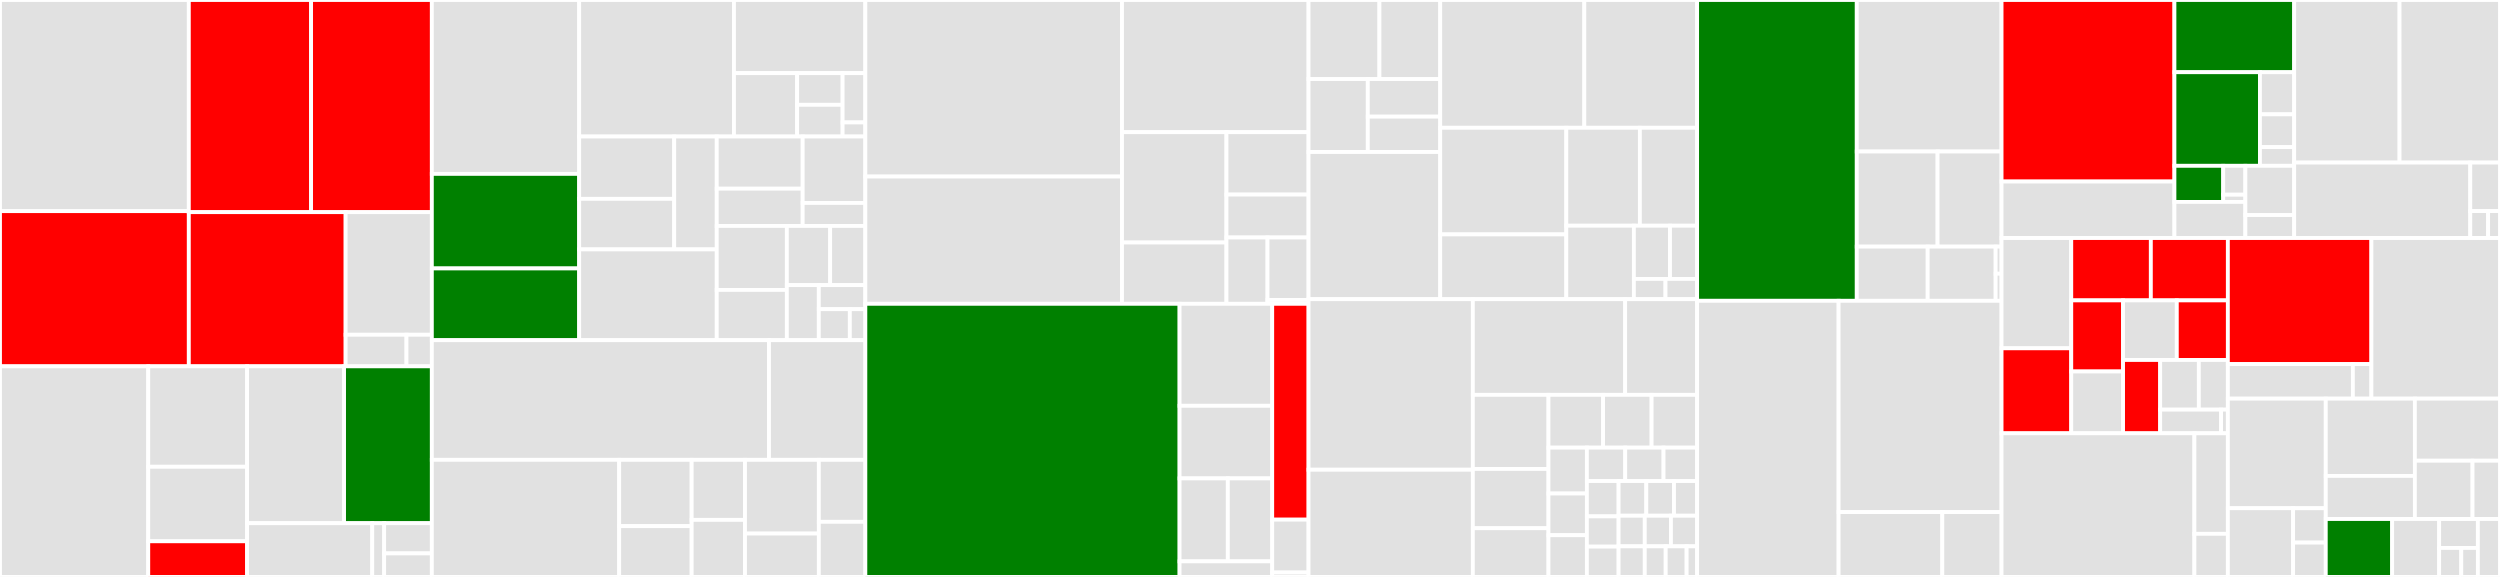 <svg baseProfile="full" width="650" height="150" viewBox="0 0 650 150" version="1.1"
xmlns="http://www.w3.org/2000/svg" xmlns:ev="http://www.w3.org/2001/xml-events"
xmlns:xlink="http://www.w3.org/1999/xlink">

<rect x="0" y="0" width="650" height="150" fill="#333333" stroke="none"/>

<style>rect.s{mask:url(#mask);}</style>
<defs>
  <pattern id="white" width="4" height="4" patternUnits="userSpaceOnUse" patternTransform="rotate(45)">
    <rect width="2" height="2" transform="translate(0,0)" fill="white"></rect>
  </pattern>
  <mask id="mask">
    <rect x="0" y="0" width="100%" height="100%" fill="url(#white)"></rect>
  </mask>
</defs>

<rect x="0" y="0" width="49.093" height="54.898" fill="#e1e1e1" stroke="white" stroke-width="1" class=" tooltipped" data-content="network/rpc/handler/ConnectionURIHandler.java"><title>network/rpc/handler/ConnectionURIHandler.java</title></rect>
<rect x="0" y="54.898" width="49.093" height="40.347" fill="red" stroke="white" stroke-width="1" class=" tooltipped" data-content="network/rpc/handler/TransactionURIHandler.java"><title>network/rpc/handler/TransactionURIHandler.java</title></rect>
<rect x="49.093" y="0" width="31.789" height="55.159" fill="red" stroke="white" stroke-width="1" class=" tooltipped" data-content="network/rpc/handler/XATransactionHandler.java"><title>network/rpc/handler/XATransactionHandler.java</title></rect>
<rect x="80.882" y="0" width="31.396" height="55.159" fill="red" stroke="white" stroke-width="1" class=" tooltipped" data-content="network/rpc/handler/SystemInfoHandler.java"><title>network/rpc/handler/SystemInfoHandler.java</title></rect>
<rect x="49.093" y="55.159" width="40.773" height="40.085" fill="red" stroke="white" stroke-width="1" class=" tooltipped" data-content="network/rpc/handler/ResourceURIHandler.java"><title>network/rpc/handler/ResourceURIHandler.java</title></rect>
<rect x="89.866" y="55.159" width="22.412" height="31.875" fill="#e1e1e1" stroke="white" stroke-width="1" class=" tooltipped" data-content="network/rpc/handler/ListResourcesURIHandler.java"><title>network/rpc/handler/ListResourcesURIHandler.java</title></rect>
<rect x="89.866" y="87.034" width="15.82" height="8.21" fill="#e1e1e1" stroke="white" stroke-width="1" class=" tooltipped" data-content="network/rpc/handler/StateURIHandler.java"><title>network/rpc/handler/StateURIHandler.java</title></rect>
<rect x="105.686" y="87.034" width="6.592" height="8.21" fill="#e1e1e1" stroke="white" stroke-width="1" class=" tooltipped" data-content="network/rpc/handler/TestURIHandler.java"><title>network/rpc/handler/TestURIHandler.java</title></rect>
<rect x="0" y="95.244" width="38.546" height="54.756" fill="#e1e1e1" stroke="white" stroke-width="1" class=" tooltipped" data-content="network/rpc/netty/handler/HttpServerHandler.java"><title>network/rpc/netty/handler/HttpServerHandler.java</title></rect>
<rect x="38.546" y="95.244" width="25.697" height="26.114" fill="#e1e1e1" stroke="white" stroke-width="1" class=" tooltipped" data-content="network/rpc/netty/RPCBootstrap.java"><title>network/rpc/netty/RPCBootstrap.java</title></rect>
<rect x="38.546" y="121.359" width="25.697" height="19.375" fill="#e1e1e1" stroke="white" stroke-width="1" class=" tooltipped" data-content="network/rpc/netty/RPCConfig.java"><title>network/rpc/netty/RPCConfig.java</title></rect>
<rect x="38.546" y="140.734" width="25.697" height="9.266" fill="red" stroke="white" stroke-width="1" class=" tooltipped" data-content="network/rpc/netty/URIMethod.java"><title>network/rpc/netty/URIMethod.java</title></rect>
<rect x="64.244" y="95.244" width="25.211" height="40.785" fill="#e1e1e1" stroke="white" stroke-width="1" class=" tooltipped" data-content="network/rpc/authentication/RemoteAuthFilter.java"><title>network/rpc/authentication/RemoteAuthFilter.java</title></rect>
<rect x="89.455" y="95.244" width="22.823" height="40.785" fill="green" stroke="white" stroke-width="1" class=" tooltipped" data-content="network/rpc/URIHandlerDispatcher.java"><title>network/rpc/URIHandlerDispatcher.java</title></rect>
<rect x="64.244" y="136.029" width="32.539" height="13.971" fill="#e1e1e1" stroke="white" stroke-width="1" class=" tooltipped" data-content="network/rpc/web/WebURIHandler.java"><title>network/rpc/web/WebURIHandler.java</title></rect>
<rect x="96.783" y="136.029" width="3.099" height="13.971" fill="#e1e1e1" stroke="white" stroke-width="1" class=" tooltipped" data-content="network/rpc/web/WebService.java"><title>network/rpc/web/WebService.java</title></rect>
<rect x="99.882" y="136.029" width="12.396" height="7.858" fill="#e1e1e1" stroke="white" stroke-width="1" class=" tooltipped" data-content="network/rpc/RPCService.java"><title>network/rpc/RPCService.java</title></rect>
<rect x="99.882" y="143.888" width="12.396" height="6.112" fill="#e1e1e1" stroke="white" stroke-width="1" class=" tooltipped" data-content="network/rpc/CustomCommandRequest.java"><title>network/rpc/CustomCommandRequest.java</title></rect>
<rect x="112.278" y="0" width="38.305" height="45.211" fill="#e1e1e1" stroke="white" stroke-width="1" class=" tooltipped" data-content="network/p2p/netty/NettyBootstrap.java"><title>network/p2p/netty/NettyBootstrap.java</title></rect>
<rect x="112.278" y="45.211" width="38.305" height="24.584" fill="green" stroke="white" stroke-width="1" class=" tooltipped" data-content="network/p2p/netty/channel/handler/ChannelHandlerCallBack.java"><title>network/p2p/netty/channel/handler/ChannelHandlerCallBack.java</title></rect>
<rect x="112.278" y="69.795" width="38.305" height="18.65" fill="green" stroke="white" stroke-width="1" class=" tooltipped" data-content="network/p2p/netty/channel/handler/ChannelHandler.java"><title>network/p2p/netty/channel/handler/ChannelHandler.java</title></rect>
<rect x="150.583" y="0" width="40.253" height="35.494" fill="#e1e1e1" stroke="white" stroke-width="1" class=" tooltipped" data-content="network/p2p/netty/Connections.java"><title>network/p2p/netty/Connections.java</title></rect>
<rect x="190.835" y="0" width="34.154" height="19.015" fill="#e1e1e1" stroke="white" stroke-width="1" class=" tooltipped" data-content="network/p2p/netty/factory/P2PConfig.java"><title>network/p2p/netty/factory/P2PConfig.java</title></rect>
<rect x="190.835" y="19.015" width="16.42" height="16.479" fill="#e1e1e1" stroke="white" stroke-width="1" class=" tooltipped" data-content="network/p2p/netty/factory/MessageCallbackFactory.java"><title>network/p2p/netty/factory/MessageCallbackFactory.java</title></rect>
<rect x="207.255" y="19.015" width="11.822" height="8.24" fill="#e1e1e1" stroke="white" stroke-width="1" class=" tooltipped" data-content="network/p2p/netty/factory/NettyBootstrapFactory.java"><title>network/p2p/netty/factory/NettyBootstrapFactory.java</title></rect>
<rect x="207.255" y="27.254" width="11.822" height="8.24" fill="#e1e1e1" stroke="white" stroke-width="1" class=" tooltipped" data-content="network/p2p/netty/factory/ThreadPoolTaskExecutorFactory.java"><title>network/p2p/netty/factory/ThreadPoolTaskExecutorFactory.java</title></rect>
<rect x="219.078" y="19.015" width="5.911" height="12.817" fill="#e1e1e1" stroke="white" stroke-width="1" class=" tooltipped" data-content="network/p2p/netty/factory/NettyServiceFactory.java"><title>network/p2p/netty/factory/NettyServiceFactory.java</title></rect>
<rect x="219.078" y="31.832" width="5.911" height="3.662" fill="#e1e1e1" stroke="white" stroke-width="1" class=" tooltipped" data-content="network/p2p/netty/factory/SeqMapperFactory.java"><title>network/p2p/netty/factory/SeqMapperFactory.java</title></rect>
<rect x="150.583" y="35.494" width="24.709" height="16.208" fill="#e1e1e1" stroke="white" stroke-width="1" class=" tooltipped" data-content="network/p2p/netty/message/MessageCallBack.java"><title>network/p2p/netty/message/MessageCallBack.java</title></rect>
<rect x="150.583" y="51.702" width="24.709" height="13.142" fill="#e1e1e1" stroke="white" stroke-width="1" class=" tooltipped" data-content="network/p2p/netty/message/proto/Message.java"><title>network/p2p/netty/message/proto/Message.java</title></rect>
<rect x="175.291" y="35.494" width="11.064" height="29.35" fill="#e1e1e1" stroke="white" stroke-width="1" class=" tooltipped" data-content="network/p2p/netty/message/serialize/MessageSerializer.java"><title>network/p2p/netty/message/serialize/MessageSerializer.java</title></rect>
<rect x="150.583" y="64.844" width="35.772" height="23.601" fill="#e1e1e1" stroke="white" stroke-width="1" class=" tooltipped" data-content="network/p2p/netty/NettyService.java"><title>network/p2p/netty/NettyService.java</title></rect>
<rect x="186.355" y="35.494" width="22.343" height="13.564" fill="#e1e1e1" stroke="white" stroke-width="1" class=" tooltipped" data-content="network/p2p/netty/response/ResponseCallBack.java"><title>network/p2p/netty/response/ResponseCallBack.java</title></rect>
<rect x="186.355" y="49.058" width="22.343" height="9.689" fill="#e1e1e1" stroke="white" stroke-width="1" class=" tooltipped" data-content="network/p2p/netty/response/Response.java"><title>network/p2p/netty/response/Response.java</title></rect>
<rect x="208.697" y="35.494" width="16.291" height="17.274" fill="#e1e1e1" stroke="white" stroke-width="1" class=" tooltipped" data-content="network/p2p/netty/common/Node.java"><title>network/p2p/netty/common/Node.java</title></rect>
<rect x="208.697" y="52.768" width="16.291" height="5.979" fill="#e1e1e1" stroke="white" stroke-width="1" class=" tooltipped" data-content="network/p2p/netty/common/Utils.java"><title>network/p2p/netty/common/Utils.java</title></rect>
<rect x="186.355" y="58.747" width="18.224" height="16.63" fill="#e1e1e1" stroke="white" stroke-width="1" class=" tooltipped" data-content="network/p2p/netty/RequestProcessor.java"><title>network/p2p/netty/RequestProcessor.java</title></rect>
<rect x="186.355" y="75.378" width="18.224" height="13.067" fill="#e1e1e1" stroke="white" stroke-width="1" class=" tooltipped" data-content="network/p2p/netty/ResponseProcessor.java"><title>network/p2p/netty/ResponseProcessor.java</title></rect>
<rect x="204.578" y="58.747" width="11.261" height="15.379" fill="#e1e1e1" stroke="white" stroke-width="1" class=" tooltipped" data-content="network/p2p/netty/DisconnectProcessor.java"><title>network/p2p/netty/DisconnectProcessor.java</title></rect>
<rect x="215.839" y="58.747" width="9.15" height="15.379" fill="#e1e1e1" stroke="white" stroke-width="1" class=" tooltipped" data-content="network/p2p/netty/SeqMapper.java"><title>network/p2p/netty/SeqMapper.java</title></rect>
<rect x="204.578" y="74.126" width="8.315" height="14.318" fill="#e1e1e1" stroke="white" stroke-width="1" class=" tooltipped" data-content="network/p2p/netty/request/Request.java"><title>network/p2p/netty/request/Request.java</title></rect>
<rect x="212.894" y="74.126" width="12.095" height="6.264" fill="#e1e1e1" stroke="white" stroke-width="1" class=" tooltipped" data-content="network/p2p/netty/ConnectProcessor.java"><title>network/p2p/netty/ConnectProcessor.java</title></rect>
<rect x="212.894" y="80.39" width="8.063" height="8.054" fill="#e1e1e1" stroke="white" stroke-width="1" class=" tooltipped" data-content="network/p2p/netty/HeartBeatProcessor.java"><title>network/p2p/netty/HeartBeatProcessor.java</title></rect>
<rect x="220.957" y="80.39" width="4.032" height="8.054" fill="#e1e1e1" stroke="white" stroke-width="1" class=" tooltipped" data-content="network/p2p/netty/MessageType.java"><title>network/p2p/netty/MessageType.java</title></rect>
<rect x="112.278" y="88.444" width="87.664" height="31.114" fill="#e1e1e1" stroke="white" stroke-width="1" class=" tooltipped" data-content="network/p2p/P2PProcessor.java"><title>network/p2p/P2PProcessor.java</title></rect>
<rect x="199.942" y="88.444" width="25.047" height="31.114" fill="#e1e1e1" stroke="white" stroke-width="1" class=" tooltipped" data-content="network/p2p/P2PService.java"><title>network/p2p/P2PService.java</title></rect>
<rect x="112.278" y="119.558" width="48.711" height="30.442" fill="#e1e1e1" stroke="white" stroke-width="1" class=" tooltipped" data-content="network/client/NettyAsyncHttpClientEngine.java"><title>network/client/NettyAsyncHttpClientEngine.java</title></rect>
<rect x="160.989" y="119.558" width="18.844" height="17.231" fill="#e1e1e1" stroke="white" stroke-width="1" class=" tooltipped" data-content="network/client/Response.java"><title>network/client/Response.java</title></rect>
<rect x="160.989" y="136.789" width="18.844" height="13.211" fill="#e1e1e1" stroke="white" stroke-width="1" class=" tooltipped" data-content="network/client/ClientConnection.java"><title>network/client/ClientConnection.java</title></rect>
<rect x="179.833" y="119.558" width="13.867" height="15.611" fill="#e1e1e1" stroke="white" stroke-width="1" class=" tooltipped" data-content="network/client/Callback.java"><title>network/client/Callback.java</title></rect>
<rect x="179.833" y="135.169" width="13.867" height="14.831" fill="#e1e1e1" stroke="white" stroke-width="1" class=" tooltipped" data-content="network/client/Request.java"><title>network/client/Request.java</title></rect>
<rect x="193.7" y="119.558" width="19.2" height="19.167" fill="#e1e1e1" stroke="white" stroke-width="1" class=" tooltipped" data-content="network/NetworkMessage.java"><title>network/NetworkMessage.java</title></rect>
<rect x="193.7" y="138.725" width="19.2" height="11.275" fill="#e1e1e1" stroke="white" stroke-width="1" class=" tooltipped" data-content="network/NetworkCallback.java"><title>network/NetworkCallback.java</title></rect>
<rect x="212.9" y="119.558" width="12.089" height="16.116" fill="#e1e1e1" stroke="white" stroke-width="1" class=" tooltipped" data-content="network/NetworkResponse.java"><title>network/NetworkResponse.java</title></rect>
<rect x="212.9" y="135.674" width="12.089" height="14.326" fill="#e1e1e1" stroke="white" stroke-width="1" class=" tooltipped" data-content="network/UriDecoder.java"><title>network/UriDecoder.java</title></rect>
<rect x="224.989" y="0" width="66.73" height="45.903" fill="#e1e1e1" stroke="white" stroke-width="1" class=" tooltipped" data-content="routine/htlc/HTLCScheduler.java"><title>routine/htlc/HTLCScheduler.java</title></rect>
<rect x="224.989" y="45.903" width="66.73" height="33.089" fill="#e1e1e1" stroke="white" stroke-width="1" class=" tooltipped" data-content="routine/htlc/HTLCResource.java"><title>routine/htlc/HTLCResource.java</title></rect>
<rect x="291.719" y="0" width="48.506" height="34.364" fill="#e1e1e1" stroke="white" stroke-width="1" class=" tooltipped" data-content="routine/htlc/HTLCImpl.java"><title>routine/htlc/HTLCImpl.java</title></rect>
<rect x="291.719" y="34.364" width="27.163" height="28.69" fill="#e1e1e1" stroke="white" stroke-width="1" class=" tooltipped" data-content="routine/htlc/HTLCJob.java"><title>routine/htlc/HTLCJob.java</title></rect>
<rect x="291.719" y="63.053" width="27.163" height="15.939" fill="#e1e1e1" stroke="white" stroke-width="1" class=" tooltipped" data-content="routine/htlc/HTLCManager.java"><title>routine/htlc/HTLCManager.java</title></rect>
<rect x="318.883" y="34.364" width="21.343" height="16.228" fill="#e1e1e1" stroke="white" stroke-width="1" class=" tooltipped" data-content="routine/htlc/HTLCProposal.java"><title>routine/htlc/HTLCProposal.java</title></rect>
<rect x="318.883" y="50.592" width="21.343" height="11.157" fill="#e1e1e1" stroke="white" stroke-width="1" class=" tooltipped" data-content="routine/htlc/HTLCTaskFactory.java"><title>routine/htlc/HTLCTaskFactory.java</title></rect>
<rect x="318.883" y="61.749" width="10.671" height="17.243" fill="#e1e1e1" stroke="white" stroke-width="1" class=" tooltipped" data-content="routine/htlc/HTLCResourcePair.java"><title>routine/htlc/HTLCResourcePair.java</title></rect>
<rect x="329.554" y="61.749" width="10.671" height="16.228" fill="#e1e1e1" stroke="white" stroke-width="1" class=" tooltipped" data-content="routine/htlc/HTLCContext.java"><title>routine/htlc/HTLCContext.java</title></rect>
<rect x="329.554" y="77.978" width="10.671" height="1.014" fill="#e1e1e1" stroke="white" stroke-width="1" class=" tooltipped" data-content="routine/htlc/HTLCErrorCode.java"><title>routine/htlc/HTLCErrorCode.java</title></rect>
<rect x="224.989" y="78.992" width="81.702" height="71.008" fill="green" stroke="white" stroke-width="1" class=" tooltipped" data-content="routine/xa/XATransactionManager.java"><title>routine/xa/XATransactionManager.java</title></rect>
<rect x="306.691" y="78.992" width="24.084" height="26.516" fill="#e1e1e1" stroke="white" stroke-width="1" class=" tooltipped" data-content="routine/xa/XATransactionListResponse.java"><title>routine/xa/XATransactionListResponse.java</title></rect>
<rect x="306.691" y="105.508" width="24.084" height="18.876" fill="#e1e1e1" stroke="white" stroke-width="1" class=" tooltipped" data-content="routine/xa/XATransaction.java"><title>routine/xa/XATransaction.java</title></rect>
<rect x="306.691" y="124.383" width="12.544" height="21.572" fill="#e1e1e1" stroke="white" stroke-width="1" class=" tooltipped" data-content="routine/xa/XAResponse.java"><title>routine/xa/XAResponse.java</title></rect>
<rect x="319.235" y="124.383" width="11.54" height="21.572" fill="#e1e1e1" stroke="white" stroke-width="1" class=" tooltipped" data-content="routine/xa/XATransactionStep.java"><title>routine/xa/XATransactionStep.java</title></rect>
<rect x="306.691" y="145.955" width="24.084" height="4.045" fill="#e1e1e1" stroke="white" stroke-width="1" class=" tooltipped" data-content="routine/xa/XATransactionResponse.java"><title>routine/xa/XATransactionResponse.java</title></rect>
<rect x="330.775" y="78.992" width="9.451" height="56.119" fill="red" stroke="white" stroke-width="1" class=" tooltipped" data-content="routine/TransactionValidator.java"><title>routine/TransactionValidator.java</title></rect>
<rect x="330.775" y="135.111" width="9.451" height="13.744" fill="#e1e1e1" stroke="white" stroke-width="1" class=" tooltipped" data-content="routine/RoutineManager.java"><title>routine/RoutineManager.java</title></rect>
<rect x="330.775" y="148.855" width="9.451" height="1.145" fill="#e1e1e1" stroke="white" stroke-width="1" class=" tooltipped" data-content="routine/RoutineDefault.java"><title>routine/RoutineDefault.java</title></rect>
<rect x="340.225" y="0" width="18.432" height="20.553" fill="#e1e1e1" stroke="white" stroke-width="1" class=" tooltipped" data-content="account/uaproof/UAProofVerifier.java"><title>account/uaproof/UAProofVerifier.java</title></rect>
<rect x="358.657" y="0" width="15.799" height="20.553" fill="#e1e1e1" stroke="white" stroke-width="1" class=" tooltipped" data-content="account/uaproof/UAProofInfo.java"><title>account/uaproof/UAProofInfo.java</title></rect>
<rect x="340.225" y="20.553" width="15.404" height="18.972" fill="#e1e1e1" stroke="white" stroke-width="1" class=" tooltipped" data-content="account/uaproof/UAProofGenerator.java"><title>account/uaproof/UAProofGenerator.java</title></rect>
<rect x="355.629" y="20.553" width="18.827" height="9.774" fill="#e1e1e1" stroke="white" stroke-width="1" class=" tooltipped" data-content="account/uaproof/UAProofSign.java"><title>account/uaproof/UAProofSign.java</title></rect>
<rect x="355.629" y="30.327" width="18.827" height="9.199" fill="#e1e1e1" stroke="white" stroke-width="1" class=" tooltipped" data-content="account/uaproof/UAProof.java"><title>account/uaproof/UAProof.java</title></rect>
<rect x="340.225" y="39.525" width="34.23" height="38.26" fill="#e1e1e1" stroke="white" stroke-width="1" class=" tooltipped" data-content="account/AccountManager.java"><title>account/AccountManager.java</title></rect>
<rect x="374.456" y="0" width="37.468" height="33.221" fill="#e1e1e1" stroke="white" stroke-width="1" class=" tooltipped" data-content="account/AccountAccessControlFilter.java"><title>account/AccountAccessControlFilter.java</title></rect>
<rect x="411.924" y="0" width="29.323" height="33.221" fill="#e1e1e1" stroke="white" stroke-width="1" class=" tooltipped" data-content="account/AccountSyncManager.java"><title>account/AccountSyncManager.java</title></rect>
<rect x="374.456" y="33.221" width="32.788" height="27.729" fill="#e1e1e1" stroke="white" stroke-width="1" class=" tooltipped" data-content="account/UniversalAccount.java"><title>account/UniversalAccount.java</title></rect>
<rect x="374.456" y="60.95" width="32.788" height="16.836" fill="#e1e1e1" stroke="white" stroke-width="1" class=" tooltipped" data-content="account/ChainAccountDetails.java"><title>account/ChainAccountDetails.java</title></rect>
<rect x="407.244" y="33.221" width="19.126" height="25.466" fill="#e1e1e1" stroke="white" stroke-width="1" class=" tooltipped" data-content="account/RouterLoginAccountContext.java"><title>account/RouterLoginAccountContext.java</title></rect>
<rect x="426.371" y="33.221" width="14.876" height="25.466" fill="#e1e1e1" stroke="white" stroke-width="1" class=" tooltipped" data-content="account/UniversalAccountFactory.java"><title>account/UniversalAccountFactory.java</title></rect>
<rect x="407.244" y="58.687" width="17.568" height="19.099" fill="#e1e1e1" stroke="white" stroke-width="1" class=" tooltipped" data-content="account/UADetails.java"><title>account/UADetails.java</title></rect>
<rect x="424.812" y="58.687" width="9.391" height="13.83" fill="#e1e1e1" stroke="white" stroke-width="1" class=" tooltipped" data-content="account/AccountAccessControlFilterFactory.java"><title>account/AccountAccessControlFilterFactory.java</title></rect>
<rect x="434.203" y="58.687" width="7.043" height="13.83" fill="#e1e1e1" stroke="white" stroke-width="1" class=" tooltipped" data-content="account/AccountSyncMessageData.java"><title>account/AccountSyncMessageData.java</title></rect>
<rect x="424.812" y="72.517" width="8.217" height="5.269" fill="#e1e1e1" stroke="white" stroke-width="1" class=" tooltipped" data-content="account/UserContext.java"><title>account/UserContext.java</title></rect>
<rect x="433.029" y="72.517" width="8.217" height="5.269" fill="#e1e1e1" stroke="white" stroke-width="1" class=" tooltipped" data-content="account/DisabledAccountAccessControlFilter.java"><title>account/DisabledAccountAccessControlFilter.java</title></rect>
<rect x="340.225" y="77.786" width="42.717" height="44.342" fill="#e1e1e1" stroke="white" stroke-width="1" class=" tooltipped" data-content="config/ConfigReaderConfig.java"><title>config/ConfigReaderConfig.java</title></rect>
<rect x="340.225" y="122.128" width="42.717" height="27.872" fill="#e1e1e1" stroke="white" stroke-width="1" class=" tooltipped" data-content="config/ZonesConfig.java"><title>config/ZonesConfig.java</title></rect>
<rect x="382.942" y="77.786" width="39.595" height="24.876" fill="#e1e1e1" stroke="white" stroke-width="1" class=" tooltipped" data-content="config/BlockVerifierTomlConfig.java"><title>config/BlockVerifierTomlConfig.java</title></rect>
<rect x="422.537" y="77.786" width="18.71" height="24.876" fill="#e1e1e1" stroke="white" stroke-width="1" class=" tooltipped" data-content="config/HTLCManagerConfig.java"><title>config/HTLCManagerConfig.java</title></rect>
<rect x="382.942" y="102.662" width="19.664" height="19.266" fill="#e1e1e1" stroke="white" stroke-width="1" class=" tooltipped" data-content="config/StubManagerConfig.java"><title>config/StubManagerConfig.java</title></rect>
<rect x="382.942" y="121.927" width="19.664" height="15.413" fill="#e1e1e1" stroke="white" stroke-width="1" class=" tooltipped" data-content="config/ResourceThreadPoolConfig.java"><title>config/ResourceThreadPoolConfig.java</title></rect>
<rect x="382.942" y="137.34" width="19.664" height="12.66" fill="#e1e1e1" stroke="white" stroke-width="1" class=" tooltipped" data-content="config/ZoneManagerConfig.java"><title>config/ZoneManagerConfig.java</title></rect>
<rect x="402.606" y="102.662" width="14.195" height="13.725" fill="#e1e1e1" stroke="white" stroke-width="1" class=" tooltipped" data-content="config/AuthFilterConfig.java"><title>config/AuthFilterConfig.java</title></rect>
<rect x="416.8" y="102.662" width="12.617" height="13.725" fill="#e1e1e1" stroke="white" stroke-width="1" class=" tooltipped" data-content="config/P2PServiceConfig.java"><title>config/P2PServiceConfig.java</title></rect>
<rect x="429.418" y="102.662" width="11.829" height="13.725" fill="#e1e1e1" stroke="white" stroke-width="1" class=" tooltipped" data-content="config/WeCrossHostConfig.java"><title>config/WeCrossHostConfig.java</title></rect>
<rect x="402.606" y="116.387" width="9.982" height="11.927" fill="#e1e1e1" stroke="white" stroke-width="1" class=" tooltipped" data-content="config/RPCServiceConfig.java"><title>config/RPCServiceConfig.java</title></rect>
<rect x="402.606" y="128.314" width="9.982" height="10.843" fill="#e1e1e1" stroke="white" stroke-width="1" class=" tooltipped" data-content="config/BCManagerConfig.java"><title>config/BCManagerConfig.java</title></rect>
<rect x="402.606" y="139.157" width="9.982" height="10.843" fill="#e1e1e1" stroke="white" stroke-width="1" class=" tooltipped" data-content="config/WeCrossTomlConfig.java"><title>config/WeCrossTomlConfig.java</title></rect>
<rect x="412.588" y="116.387" width="9.968" height="8.687" fill="#e1e1e1" stroke="white" stroke-width="1" class=" tooltipped" data-content="config/P2PProcessorConfig.java"><title>config/P2PProcessorConfig.java</title></rect>
<rect x="422.556" y="116.387" width="9.968" height="8.687" fill="#e1e1e1" stroke="white" stroke-width="1" class=" tooltipped" data-content="config/AccountManagerConfig.java"><title>config/AccountManagerConfig.java</title></rect>
<rect x="432.524" y="116.387" width="8.722" height="8.687" fill="#e1e1e1" stroke="white" stroke-width="1" class=" tooltipped" data-content="config/AdminContextConfig.java"><title>config/AdminContextConfig.java</title></rect>
<rect x="412.588" y="125.073" width="8.25" height="9.183" fill="#e1e1e1" stroke="white" stroke-width="1" class=" tooltipped" data-content="config/PollingManagerConfig.java"><title>config/PollingManagerConfig.java</title></rect>
<rect x="412.588" y="134.257" width="8.25" height="7.872" fill="#e1e1e1" stroke="white" stroke-width="1" class=" tooltipped" data-content="config/WebServiceConfig.java"><title>config/WebServiceConfig.java</title></rect>
<rect x="412.588" y="142.128" width="8.25" height="7.872" fill="#e1e1e1" stroke="white" stroke-width="1" class=" tooltipped" data-content="config/InterchainManagerConfig.java"><title>config/InterchainManagerConfig.java</title></rect>
<rect x="420.838" y="125.073" width="7.203" height="9.016" fill="#e1e1e1" stroke="white" stroke-width="1" class=" tooltipped" data-content="config/PeerManagerConfig.java"><title>config/PeerManagerConfig.java</title></rect>
<rect x="428.041" y="125.073" width="7.203" height="9.016" fill="#e1e1e1" stroke="white" stroke-width="1" class=" tooltipped" data-content="config/RoutineManagerConfig.java"><title>config/RoutineManagerConfig.java</title></rect>
<rect x="435.244" y="125.073" width="6.003" height="9.016" fill="#e1e1e1" stroke="white" stroke-width="1" class=" tooltipped" data-content="config/AccountManagerEngineConfig.java"><title>config/AccountManagerEngineConfig.java</title></rect>
<rect x="420.838" y="134.089" width="6.803" height="7.955" fill="#e1e1e1" stroke="white" stroke-width="1" class=" tooltipped" data-content="config/UniversalAccountFactoryConfig.java"><title>config/UniversalAccountFactoryConfig.java</title></rect>
<rect x="420.838" y="142.045" width="6.803" height="7.955" fill="#e1e1e1" stroke="white" stroke-width="1" class=" tooltipped" data-content="config/AccountSyncManagerConfig.java"><title>config/AccountSyncManagerConfig.java</title></rect>
<rect x="427.641" y="134.089" width="6.803" height="7.955" fill="#e1e1e1" stroke="white" stroke-width="1" class=" tooltipped" data-content="config/XATransactionManagerConfig.java"><title>config/XATransactionManagerConfig.java</title></rect>
<rect x="434.444" y="134.089" width="6.803" height="7.955" fill="#e1e1e1" stroke="white" stroke-width="1" class=" tooltipped" data-content="config/AccountAccessControlFilterFactoryConfig.java"><title>config/AccountAccessControlFilterFactoryConfig.java</title></rect>
<rect x="427.641" y="142.045" width="5.442" height="7.955" fill="#e1e1e1" stroke="white" stroke-width="1" class=" tooltipped" data-content="config/UAProofVerifierConfig.java"><title>config/UAProofVerifierConfig.java</title></rect>
<rect x="433.083" y="142.045" width="5.442" height="7.955" fill="#e1e1e1" stroke="white" stroke-width="1" class=" tooltipped" data-content="config/UAProofGeneratorConfig.java"><title>config/UAProofGeneratorConfig.java</title></rect>
<rect x="438.526" y="142.045" width="2.721" height="7.955" fill="#e1e1e1" stroke="white" stroke-width="1" class=" tooltipped" data-content="config/ResourceBlockManagerFactoryConfig.java"><title>config/ResourceBlockManagerFactoryConfig.java</title></rect>
<rect x="441.247" y="0" width="41.516" height="78.213" fill="green" stroke="white" stroke-width="1" class=" tooltipped" data-content="interchain/InterchainScheduler.java"><title>interchain/InterchainScheduler.java</title></rect>
<rect x="482.763" y="0" width="37.641" height="39.394" fill="#e1e1e1" stroke="white" stroke-width="1" class=" tooltipped" data-content="interchain/InterchainJob.java"><title>interchain/InterchainJob.java</title></rect>
<rect x="482.763" y="39.394" width="21.009" height="24.729" fill="#e1e1e1" stroke="white" stroke-width="1" class=" tooltipped" data-content="interchain/InterchainRequest.java"><title>interchain/InterchainRequest.java</title></rect>
<rect x="503.772" y="39.394" width="16.632" height="24.729" fill="#e1e1e1" stroke="white" stroke-width="1" class=" tooltipped" data-content="interchain/InterchainManager.java"><title>interchain/InterchainManager.java</title></rect>
<rect x="482.763" y="64.123" width="18.437" height="14.09" fill="#e1e1e1" stroke="white" stroke-width="1" class=" tooltipped" data-content="interchain/SystemResource.java"><title>interchain/SystemResource.java</title></rect>
<rect x="501.199" y="64.123" width="17.668" height="14.09" fill="#e1e1e1" stroke="white" stroke-width="1" class=" tooltipped" data-content="interchain/InterchainTaskFactory.java"><title>interchain/InterchainTaskFactory.java</title></rect>
<rect x="518.868" y="64.123" width="1.536" height="7.045" fill="#e1e1e1" stroke="white" stroke-width="1" class=" tooltipped" data-content="interchain/InterchainDefault.java"><title>interchain/InterchainDefault.java</title></rect>
<rect x="518.868" y="71.168" width="1.536" height="7.045" fill="#e1e1e1" stroke="white" stroke-width="1" class=" tooltipped" data-content="interchain/InterchainErrorCode.java"><title>interchain/InterchainErrorCode.java</title></rect>
<rect x="441.247" y="78.213" width="36.789" height="71.787" fill="#e1e1e1" stroke="white" stroke-width="1" class=" tooltipped" data-content="zone/ZoneManager.java"><title>zone/ZoneManager.java</title></rect>
<rect x="478.036" y="78.213" width="42.368" height="54.926" fill="#e1e1e1" stroke="white" stroke-width="1" class=" tooltipped" data-content="zone/Chain.java"><title>zone/Chain.java</title></rect>
<rect x="478.036" y="133.139" width="26.961" height="16.861" fill="#e1e1e1" stroke="white" stroke-width="1" class=" tooltipped" data-content="zone/ChainInfo.java"><title>zone/ChainInfo.java</title></rect>
<rect x="504.998" y="133.139" width="15.407" height="16.861" fill="#e1e1e1" stroke="white" stroke-width="1" class=" tooltipped" data-content="zone/Zone.java"><title>zone/Zone.java</title></rect>
<rect x="520.404" y="0" width="44.948" height="47.198" fill="red" stroke="white" stroke-width="1" class=" tooltipped" data-content="restserver/fetcher/TransactionFetcher.java"><title>restserver/fetcher/TransactionFetcher.java</title></rect>
<rect x="520.404" y="47.198" width="44.948" height="14.689" fill="#e1e1e1" stroke="white" stroke-width="1" class=" tooltipped" data-content="restserver/fetcher/ResourceFetcher.java"><title>restserver/fetcher/ResourceFetcher.java</title></rect>
<rect x="565.352" y="0" width="31.131" height="18.775" fill="green" stroke="white" stroke-width="1" class=" tooltipped" data-content="restserver/response/TransactionListResponse.java"><title>restserver/response/TransactionListResponse.java</title></rect>
<rect x="565.352" y="18.775" width="22.236" height="24.338" fill="green" stroke="white" stroke-width="1" class=" tooltipped" data-content="restserver/response/CompleteTransactionResponse.java"><title>restserver/response/CompleteTransactionResponse.java</title></rect>
<rect x="587.588" y="18.775" width="8.895" height="10.952" fill="#e1e1e1" stroke="white" stroke-width="1" class=" tooltipped" data-content="restserver/response/ResourceResponse.java"><title>restserver/response/ResourceResponse.java</title></rect>
<rect x="587.588" y="29.727" width="8.895" height="8.518" fill="#e1e1e1" stroke="white" stroke-width="1" class=" tooltipped" data-content="restserver/response/StubResponse.java"><title>restserver/response/StubResponse.java</title></rect>
<rect x="587.588" y="38.245" width="8.895" height="4.868" fill="#e1e1e1" stroke="white" stroke-width="1" class=" tooltipped" data-content="restserver/response/StateResponse.java"><title>restserver/response/StateResponse.java</title></rect>
<rect x="565.352" y="43.113" width="12.683" height="9.387" fill="green" stroke="white" stroke-width="1" class=" tooltipped" data-content="restserver/request/BlockRequest.java"><title>restserver/request/BlockRequest.java</title></rect>
<rect x="578.035" y="43.113" width="5.765" height="7.51" fill="#e1e1e1" stroke="white" stroke-width="1" class=" tooltipped" data-content="restserver/request/ResourceRequest.java"><title>restserver/request/ResourceRequest.java</title></rect>
<rect x="578.035" y="50.623" width="5.765" height="1.877" fill="#e1e1e1" stroke="white" stroke-width="1" class=" tooltipped" data-content="restserver/request/StateRequest.java"><title>restserver/request/StateRequest.java</title></rect>
<rect x="565.352" y="52.5" width="18.448" height="9.387" fill="#e1e1e1" stroke="white" stroke-width="1" class=" tooltipped" data-content="restserver/RestResponse.java"><title>restserver/RestResponse.java</title></rect>
<rect x="583.8" y="43.113" width="12.683" height="12.801" fill="#e1e1e1" stroke="white" stroke-width="1" class=" tooltipped" data-content="restserver/RestRequest.java"><title>restserver/RestRequest.java</title></rect>
<rect x="583.8" y="55.914" width="12.683" height="5.974" fill="#e1e1e1" stroke="white" stroke-width="1" class=" tooltipped" data-content="restserver/Versions.java"><title>restserver/Versions.java</title></rect>
<rect x="596.483" y="0" width="27.399" height="42.27" fill="#e1e1e1" stroke="white" stroke-width="1" class=" tooltipped" data-content="utils/ConfigUtils.java"><title>utils/ConfigUtils.java</title></rect>
<rect x="623.881" y="0" width="26.119" height="42.27" fill="#e1e1e1" stroke="white" stroke-width="1" class=" tooltipped" data-content="utils/SM2.java"><title>utils/SM2.java</title></rect>
<rect x="596.483" y="42.27" width="45.793" height="19.618" fill="#e1e1e1" stroke="white" stroke-width="1" class=" tooltipped" data-content="utils/KeyCertLoader.java"><title>utils/KeyCertLoader.java</title></rect>
<rect x="642.276" y="42.27" width="7.724" height="12.612" fill="#e1e1e1" stroke="white" stroke-width="1" class=" tooltipped" data-content="utils/Sha256Utils.java"><title>utils/Sha256Utils.java</title></rect>
<rect x="642.276" y="54.881" width="4.634" height="7.006" fill="#e1e1e1" stroke="white" stroke-width="1" class=" tooltipped" data-content="utils/core/SeqUtils.java"><title>utils/core/SeqUtils.java</title></rect>
<rect x="646.91" y="54.881" width="3.09" height="7.006" fill="#e1e1e1" stroke="white" stroke-width="1" class=" tooltipped" data-content="utils/core/PathUtils.java"><title>utils/core/PathUtils.java</title></rect>
<rect x="520.404" y="61.888" width="18.121" height="28.67" fill="#e1e1e1" stroke="white" stroke-width="1" class=" tooltipped" data-content="stub/Path.java"><title>stub/Path.java</title></rect>
<rect x="520.404" y="90.558" width="18.121" height="22.1" fill="red" stroke="white" stroke-width="1" class=" tooltipped" data-content="stub/ResourceInfo.java"><title>stub/ResourceInfo.java</title></rect>
<rect x="538.525" y="61.888" width="20.693" height="16.215" fill="red" stroke="white" stroke-width="1" class=" tooltipped" data-content="stub/TransactionResponse.java"><title>stub/TransactionResponse.java</title></rect>
<rect x="559.219" y="61.888" width="20.026" height="16.215" fill="red" stroke="white" stroke-width="1" class=" tooltipped" data-content="stub/Transaction.java"><title>stub/Transaction.java</title></rect>
<rect x="538.525" y="78.102" width="13.469" height="18.483" fill="red" stroke="white" stroke-width="1" class=" tooltipped" data-content="stub/BlockHeader.java"><title>stub/BlockHeader.java</title></rect>
<rect x="538.525" y="96.586" width="13.469" height="16.072" fill="#e1e1e1" stroke="white" stroke-width="1" class=" tooltipped" data-content="stub/Request.java"><title>stub/Request.java</title></rect>
<rect x="551.994" y="78.102" width="13.975" height="15.491" fill="#e1e1e1" stroke="white" stroke-width="1" class=" tooltipped" data-content="stub/TransactionContext.java"><title>stub/TransactionContext.java</title></rect>
<rect x="565.968" y="78.102" width="13.276" height="15.491" fill="red" stroke="white" stroke-width="1" class=" tooltipped" data-content="stub/Block.java"><title>stub/Block.java</title></rect>
<rect x="551.994" y="93.593" width="9.651" height="19.065" fill="red" stroke="white" stroke-width="1" class=" tooltipped" data-content="stub/TransactionRequest.java"><title>stub/TransactionRequest.java</title></rect>
<rect x="561.645" y="93.593" width="10.057" height="12.915" fill="#e1e1e1" stroke="white" stroke-width="1" class=" tooltipped" data-content="stub/Response.java"><title>stub/Response.java</title></rect>
<rect x="571.702" y="93.593" width="7.543" height="12.915" fill="#e1e1e1" stroke="white" stroke-width="1" class=" tooltipped" data-content="stub/ObjectMapperFactory.java"><title>stub/ObjectMapperFactory.java</title></rect>
<rect x="561.645" y="106.508" width="15.839" height="6.15" fill="#e1e1e1" stroke="white" stroke-width="1" class=" tooltipped" data-content="stub/TransactionException.java"><title>stub/TransactionException.java</title></rect>
<rect x="577.484" y="106.508" width="1.76" height="6.15" fill="#e1e1e1" stroke="white" stroke-width="1" class=" tooltipped" data-content="stub/StubQueryStatus.java"><title>stub/StubQueryStatus.java</title></rect>
<rect x="520.404" y="112.658" width="50.145" height="37.342" fill="#e1e1e1" stroke="white" stroke-width="1" class=" tooltipped" data-content="stubmanager/MemoryBlockManager.java"><title>stubmanager/MemoryBlockManager.java</title></rect>
<rect x="570.549" y="112.658" width="8.696" height="26.139" fill="#e1e1e1" stroke="white" stroke-width="1" class=" tooltipped" data-content="stubmanager/StubManager.java"><title>stubmanager/StubManager.java</title></rect>
<rect x="570.549" y="138.797" width="8.696" height="11.203" fill="#e1e1e1" stroke="white" stroke-width="1" class=" tooltipped" data-content="stubmanager/MemoryBlockManagerFactory.java"><title>stubmanager/MemoryBlockManagerFactory.java</title></rect>
<rect x="579.244" y="61.888" width="37.322" height="32.771" fill="red" stroke="white" stroke-width="1" class=" tooltipped" data-content="resource/Resource.java"><title>resource/Resource.java</title></rect>
<rect x="579.244" y="94.659" width="32.506" height="8.99" fill="#e1e1e1" stroke="white" stroke-width="1" class=" tooltipped" data-content="resource/ResourceDetail.java"><title>resource/ResourceDetail.java</title></rect>
<rect x="611.75" y="94.659" width="4.816" height="8.99" fill="#e1e1e1" stroke="white" stroke-width="1" class=" tooltipped" data-content="resource/Event.java"><title>resource/Event.java</title></rect>
<rect x="616.566" y="61.888" width="33.434" height="41.762" fill="#e1e1e1" stroke="white" stroke-width="1" class=" tooltipped" data-content="host/WeCrossHost.java"><title>host/WeCrossHost.java</title></rect>
<rect x="579.244" y="103.649" width="25.453" height="28.491" fill="#e1e1e1" stroke="white" stroke-width="1" class=" tooltipped" data-content="peer/PeerManager.java"><title>peer/PeerManager.java</title></rect>
<rect x="579.244" y="132.14" width="16.969" height="17.86" fill="#e1e1e1" stroke="white" stroke-width="1" class=" tooltipped" data-content="peer/Peer.java"><title>peer/Peer.java</title></rect>
<rect x="596.213" y="132.14" width="8.484" height="8.93" fill="#e1e1e1" stroke="white" stroke-width="1" class=" tooltipped" data-content="peer/PeerInfoMessageData.java"><title>peer/PeerInfoMessageData.java</title></rect>
<rect x="596.213" y="141.07" width="8.484" height="8.93" fill="#e1e1e1" stroke="white" stroke-width="1" class=" tooltipped" data-content="peer/PeerSeqMessageData.java"><title>peer/PeerSeqMessageData.java</title></rect>
<rect x="604.698" y="103.649" width="23.17" height="20.087" fill="#e1e1e1" stroke="white" stroke-width="1" class=" tooltipped" data-content="remote/RemoteConnection.java"><title>remote/RemoteConnection.java</title></rect>
<rect x="604.698" y="123.736" width="23.17" height="11.211" fill="#e1e1e1" stroke="white" stroke-width="1" class=" tooltipped" data-content="remote/RemoteConnectionSemaphoreCallback.java"><title>remote/RemoteConnectionSemaphoreCallback.java</title></rect>
<rect x="627.868" y="103.649" width="22.132" height="16.138" fill="#e1e1e1" stroke="white" stroke-width="1" class=" tooltipped" data-content="polling/TaskManager.java"><title>polling/TaskManager.java</title></rect>
<rect x="627.868" y="119.788" width="14.993" height="15.16" fill="#e1e1e1" stroke="white" stroke-width="1" class=" tooltipped" data-content="polling/PollingManager.java"><title>polling/PollingManager.java</title></rect>
<rect x="642.861" y="119.788" width="7.139" height="15.16" fill="#e1e1e1" stroke="white" stroke-width="1" class=" tooltipped" data-content="polling/Task.java"><title>polling/Task.java</title></rect>
<rect x="604.698" y="134.948" width="17.258" height="15.052" fill="green" stroke="white" stroke-width="1" class=" tooltipped" data-content="Generator.java"><title>Generator.java</title></rect>
<rect x="621.956" y="134.948" width="12.224" height="15.052" fill="#e1e1e1" stroke="white" stroke-width="1" class=" tooltipped" data-content="exception/WeCrossException.java"><title>exception/WeCrossException.java</title></rect>
<rect x="634.18" y="134.948" width="10.067" height="7.526" fill="#e1e1e1" stroke="white" stroke-width="1" class=" tooltipped" data-content="common/NetworkQueryStatus.java"><title>common/NetworkQueryStatus.java</title></rect>
<rect x="634.18" y="142.474" width="5.753" height="7.526" fill="#e1e1e1" stroke="white" stroke-width="1" class=" tooltipped" data-content="common/BCManager.java"><title>common/BCManager.java</title></rect>
<rect x="639.933" y="142.474" width="4.315" height="7.526" fill="#e1e1e1" stroke="white" stroke-width="1" class=" tooltipped" data-content="common/WeCrossDefault.java"><title>common/WeCrossDefault.java</title></rect>
<rect x="644.247" y="134.948" width="5.753" height="15.052" fill="#e1e1e1" stroke="white" stroke-width="1" class=" tooltipped" data-content="Service.java"><title>Service.java</title></rect>
</svg>